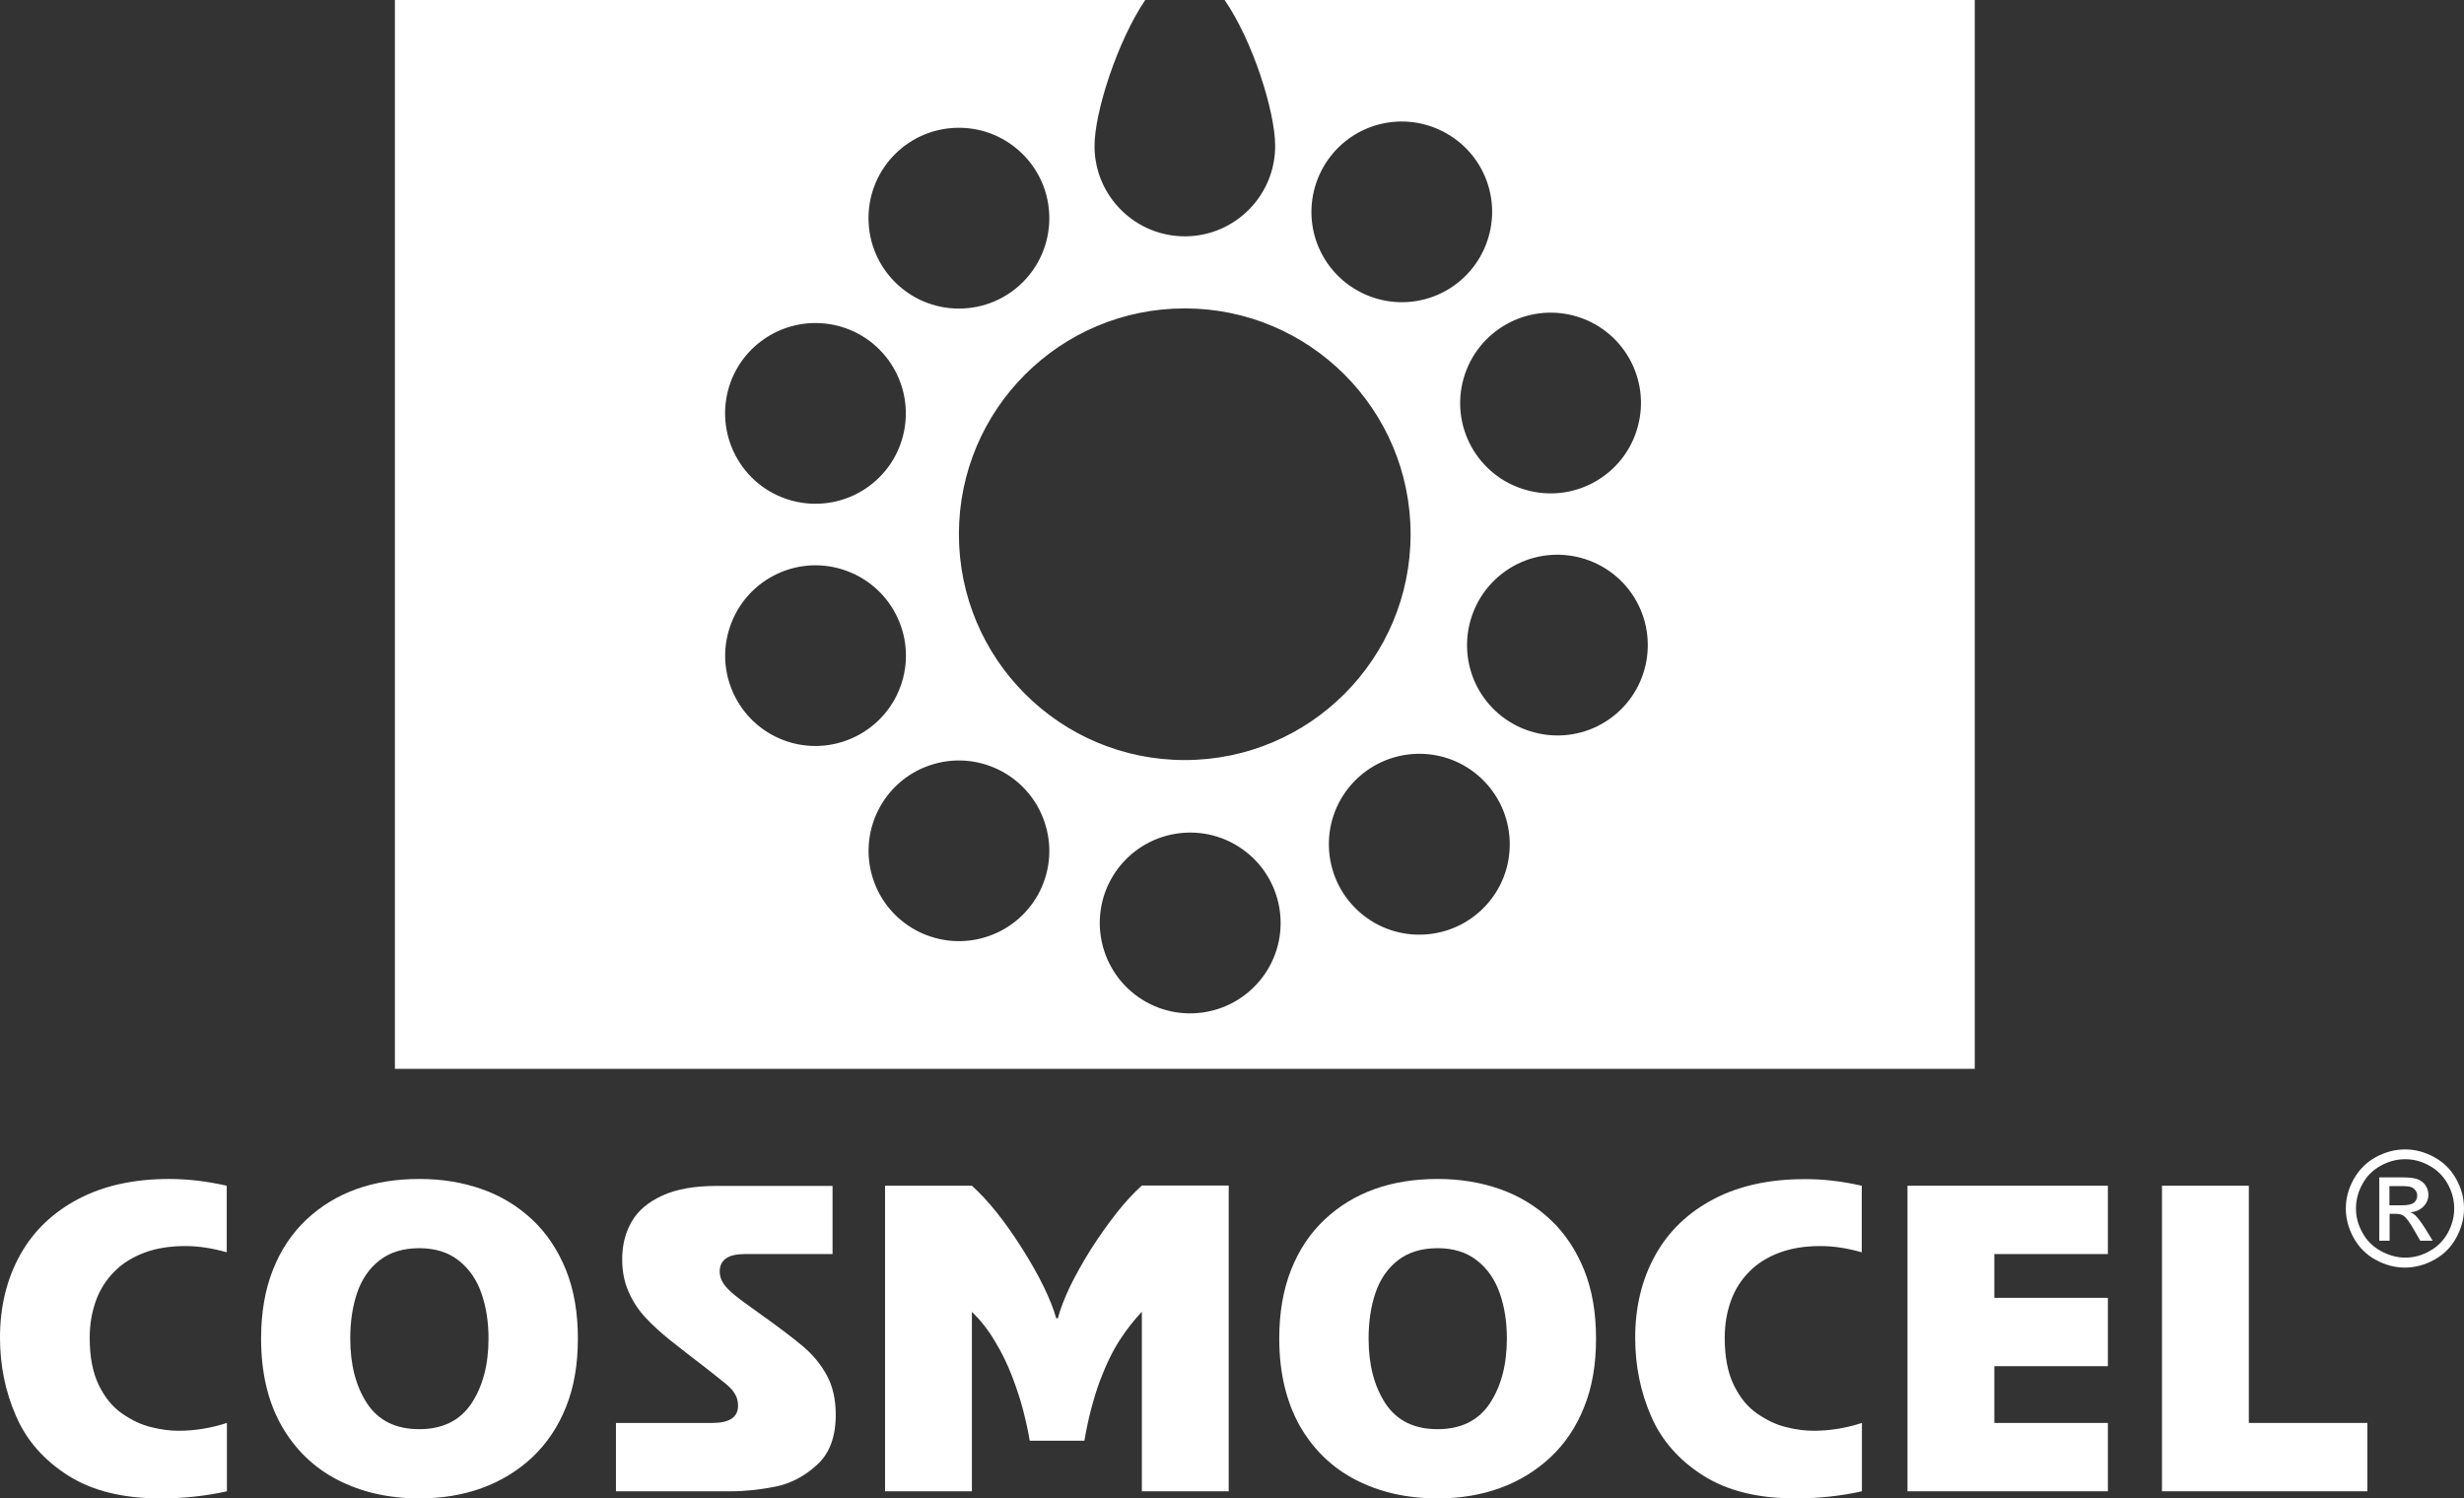 <?xml version="1.0" encoding="utf-8"?>
<!-- Generator: Adobe Illustrator 21.1.0, SVG Export Plug-In . SVG Version: 6.00 Build 0)  -->
<svg version="1.1" id="Capa_1" xmlns="http://www.w3.org/2000/svg" xmlns:xlink="http://www.w3.org/1999/xlink" x="0px" y="0px"
	 viewBox="0 0 1384.5 842" style="enable-background:new 0 0 1384.5 842;" xml:space="preserve">
<rect x="0" y="0" width="1384.5" height="842" fill="#333333" stroke="none"/>
<style type="text/css">
	.st0{fill:#FFFFFF;}
</style>
<g>
	<g>
		<path class="st0" d="M127.4,666.3v37.4c-8.1-2.3-15.8-3.5-23.2-3.5c-8.7,0-16.3,1.2-23,3.7c-6.7,2.5-12.4,6-16.9,10.6
			c-4.6,4.6-8.1,10-10.4,16.4s-3.5,13.3-3.5,20.9c0,10.7,1.7,19.5,5.1,26.5c3.4,7,7.8,12.4,13.2,16.1c5.4,3.7,10.8,6.3,16.4,7.6
			c5.5,1.4,10.6,2,15.3,2c9.1,0,18.1-1.5,27.1-4.4V838c-11.6,2.6-24.1,4-37.5,4c-21,0-38.3-4.3-51.8-12.9
			c-13.5-8.6-23.3-19.7-29.2-33.4C3,782,0,767.4,0,751.7c0-17.5,3.8-33,11.3-46.5c7.5-13.5,18.5-24,32.8-31.5
			c14.3-7.5,31.3-11.2,50.9-11.2C105.6,662.5,116.4,663.8,127.4,666.3z"/>
		<path class="st0" d="M146.7,752.2c0-14.5,2.2-27.3,6.6-38.5c4.4-11.2,10.7-20.7,18.9-28.4c8.2-7.7,17.6-13.4,28.3-17.2
			c10.7-3.8,22.4-5.6,35.2-5.6c12.6,0,24.2,1.9,35,5.7c10.8,3.8,20.2,9.5,28.4,17.2c8.1,7.6,14.4,17.1,18.9,28.2
			c4.5,11.2,6.7,24,6.7,38.6s-2.2,27.4-6.7,38.5c-4.4,11.1-10.8,20.5-18.9,28.2c-8.2,7.6-17.6,13.4-28.4,17.3
			c-10.7,3.9-22.4,5.8-35.1,5.8c-17.2,0-32.5-3.5-45.9-10.4c-13.4-6.9-23.9-17.1-31.6-30.6C150.5,787.5,146.7,771.2,146.7,752.2z
			 M196.8,752.2c0,14.8,3.2,26.9,9.5,36.5c6.4,9.6,16.1,14.4,29.3,14.4c13,0,22.8-4.8,29.2-14.3c6.4-9.6,9.7-21.8,9.7-36.6
			c0-9.3-1.3-17.8-4-25.5c-2.7-7.7-6.9-13.8-12.8-18.4c-5.8-4.6-13.2-6.9-22.1-6.9c-9.1,0-16.5,2.3-22.3,6.8
			c-5.8,4.5-10,10.6-12.6,18.2C198.1,734,196.8,742.6,196.8,752.2z"/>
		<path class="st0" d="M467.8,666.3v38.4h-49.4c-9.3,0-14,3.3-14,9.9c0,2.3,0.7,4.5,2,6.5c1.3,2,3.3,4.1,6.1,6.4
			c2.7,2.3,7.3,5.6,13.6,10.1c11,7.8,19.3,14.1,24.9,18.8c5.6,4.7,10.1,10.1,13.5,16.3c3.4,6.2,5.1,13.6,5.1,22.3
			c0,12.4-3.5,21.8-10.6,28.2c-7,6.4-14.8,10.5-23.4,12.2c-8.6,1.7-16.9,2.6-24.9,2.6h-64.6v-38.4h54.1c9.7,0,14.5-3.2,14.5-9.7
			c0-2-0.4-3.8-1.1-5.4c-0.8-1.5-1.7-3-2.9-4.2c-1.2-1.3-3.4-3.2-6.5-5.6c-3.2-2.5-5.9-4.6-8.1-6.4c-7.4-5.6-13.8-10.7-19.3-15
			c-5.5-4.4-10.2-8.7-14.1-12.9c-3.9-4.2-7.1-9-9.5-14.5c-2.4-5.4-3.6-11.5-3.6-18.3c0-7.8,1.7-14.7,5.2-20.9
			c3.5-6.2,9.2-11.1,17.2-14.8c8-3.7,18.2-5.5,30.7-5.5H467.8z"/>
		<path class="st0" d="M609.3,809.6h-30.7c-0.9-5.5-2.2-11.3-3.8-17.5c-1.6-6.1-3.7-12.4-6.2-18.9c-2.5-6.5-5.6-13-9.5-19.4
			c-3.8-6.5-8.2-12-13-16.6V838h-48.8V666.3h48.8c9.3,8.4,18.7,20.2,28.3,35.4c9.6,15.2,16,28.3,19.1,39.1h0.9
			c1.4-5.3,3.7-11.3,6.9-18c3.3-6.7,7.2-13.7,11.8-21c4.6-7.2,9.4-13.9,14.3-20.2c4.9-6.2,9.7-11.4,14.2-15.4h48.8V838h-48.8V737.1
			c-4.4,4.7-8.6,10-12.4,15.9c-3.8,5.8-7.6,13.5-11.2,23C614.5,785.6,611.5,796.7,609.3,809.6z"/>
		<path class="st0" d="M718.8,752.2c0-14.5,2.2-27.3,6.6-38.5c4.4-11.2,10.7-20.7,18.9-28.4c8.2-7.7,17.6-13.4,28.3-17.2
			c10.7-3.8,22.4-5.6,35.2-5.6c12.6,0,24.2,1.9,35,5.7c10.8,3.8,20.2,9.5,28.4,17.2c8.1,7.6,14.4,17.1,18.9,28.2
			c4.5,11.2,6.7,24,6.7,38.6s-2.2,27.4-6.7,38.5c-4.4,11.1-10.7,20.5-18.9,28.2c-8.2,7.6-17.6,13.4-28.4,17.3
			c-10.7,3.9-22.4,5.8-35.1,5.8c-17.2,0-32.5-3.5-45.9-10.4c-13.4-6.9-23.9-17.1-31.6-30.6C722.7,787.5,718.8,771.2,718.8,752.2z
			 M769,752.2c0,14.8,3.2,26.9,9.5,36.5c6.4,9.6,16.1,14.4,29.3,14.4c13,0,22.8-4.8,29.2-14.3c6.4-9.6,9.7-21.8,9.7-36.6
			c0-9.3-1.3-17.8-4-25.5c-2.7-7.7-6.9-13.8-12.8-18.4c-5.8-4.6-13.2-6.9-22.1-6.9c-9.1,0-16.5,2.3-22.3,6.8
			c-5.8,4.5-10,10.6-12.6,18.2C770.3,734,769,742.6,769,752.2z"/>
		<path class="st0" d="M1046.1,666.3v37.4c-8.1-2.3-15.8-3.5-23.2-3.5c-8.7,0-16.3,1.2-23,3.7c-6.7,2.5-12.4,6-16.9,10.6
			c-4.6,4.6-8.1,10-10.4,16.4s-3.5,13.3-3.5,20.9c0,10.7,1.7,19.5,5.1,26.5c3.4,7,7.8,12.4,13.2,16.1c5.4,3.7,10.8,6.3,16.4,7.6
			c5.5,1.4,10.6,2,15.3,2c9.1,0,18.1-1.5,27.1-4.4V838c-11.6,2.6-24.1,4-37.5,4c-21,0-38.3-4.3-51.8-12.9
			c-13.5-8.6-23.3-19.7-29.2-33.4c-5.9-13.6-8.9-28.3-8.9-43.9c0-17.5,3.8-33,11.3-46.5c7.5-13.5,18.5-24,32.8-31.5
			c14.3-7.5,31.3-11.2,50.9-11.2C1024.3,662.5,1035.1,663.8,1046.1,666.3z"/>
		<polygon class="st0" points="1120.6,799.6 1120.6,767.7 1184.4,767.7 1184.4,729.3 1120.6,729.3 1120.6,704.7 1184.4,704.7 
			1184.4,666.3 1071.8,666.3 1071.8,838 1184.4,838 1184.4,799.6 		"/>
		<path class="st0" d="M1214.8,666.3h48.8v133.3h66.6V838h-115.4V666.3z"/>
	</g>
	<g>
		<path class="st0" d="M1351.4,645.9c5.6,0,11,1.4,16.3,4.3c5.3,2.9,9.4,6.9,12.4,12.3c3,5.3,4.4,10.9,4.4,16.6
			c0,5.7-1.5,11.2-4.4,16.5c-2.9,5.3-7,9.4-12.3,12.3s-10.8,4.4-16.5,4.4s-11.2-1.5-16.5-4.4s-9.3-7-12.3-12.3
			c-2.9-5.3-4.4-10.8-4.4-16.5c0-5.8,1.5-11.3,4.5-16.6c3-5.3,7.1-9.4,12.4-12.3C1340.4,647.3,1345.8,645.9,1351.4,645.9z
			 M1351.4,651.4c-4.7,0-9.2,1.2-13.6,3.6c-4.4,2.4-7.9,5.8-10.3,10.2c-2.5,4.4-3.7,9.1-3.7,13.9c0,4.8,1.2,9.3,3.7,13.7
			c2.4,4.4,5.9,7.8,10.3,10.2c4.4,2.4,9,3.7,13.7,3.7s9.4-1.2,13.7-3.7c4.4-2.4,7.8-5.9,10.2-10.2c2.4-4.4,3.6-9,3.6-13.7
			c0-4.8-1.2-9.4-3.7-13.9c-2.5-4.4-5.9-7.8-10.3-10.2C1360.5,652.5,1356,651.4,1351.4,651.4z M1336.9,697.3v-35.7h12.3
			c4.2,0,7.2,0.3,9.1,1c1.9,0.7,3.4,1.8,4.5,3.4c1.1,1.6,1.7,3.4,1.7,5.2c0,2.6-0.9,4.9-2.8,6.8c-1.9,1.9-4.3,3-7.4,3.2
			c1.3,0.5,2.3,1.2,3,1.9c1.4,1.4,3.2,3.8,5.3,7.1l4.3,7h-7l-3.2-5.6c-2.5-4.4-4.5-7.2-6-8.3c-1.1-0.8-2.6-1.2-4.6-1.2h-3.4v15.1
			H1336.9z M1342.6,677.3h7c3.3,0,5.6-0.5,6.8-1.5c1.2-1,1.8-2.3,1.8-4c0-1.1-0.3-2-0.9-2.8c-0.6-0.8-1.4-1.5-2.4-1.9
			c-1-0.4-3-0.6-5.8-0.6h-6.5V677.3z"/>
	</g>
	<path class="st0" d="M688.1,0c15.8,22.9,28.2,62.3,28.4,81.5c0.3,28-22.2,51-50.2,51.3c-28,0.3-51-22.2-51.3-50.2
		c-0.2-19.3,12.9-59.5,28.5-82.6H221.9v600.6h887.7V0H688.1z M885.1,177.6c27,7.6,42.7,35.7,35,62.7c-7.6,27-35.7,42.7-62.7,35
		c-27-7.6-42.7-35.7-35-62.7C830.1,185.7,858.1,170,885.1,177.6z M769.8,71.5c26.3-9.8,55.5,3.5,65.4,29.7
		c9.8,26.3-3.5,55.5-29.7,65.4c-26.3,9.8-55.5-3.5-65.4-29.7C730.3,110.6,743.6,81.4,769.8,71.5z M665.7,173.3
		c70.1,0,126.9,56.8,126.9,126.9s-56.8,126.9-126.9,126.9s-126.9-56.8-126.9-126.9S595.6,173.3,665.7,173.3z M538.8,71.8
		c28,0,50.8,22.7,50.8,50.8s-22.7,50.8-50.8,50.8c-28,0-50.8-22.7-50.8-50.8S510.7,71.8,538.8,71.8z M428.1,191.4
		c22.6-16.6,54.4-11.8,71,10.8c16.6,22.6,11.8,54.4-10.8,71c-22.6,16.6-54.4,11.8-71-10.8C400.7,239.7,405.5,208,428.1,191.4z
		 M443.1,416.9c-26.8-8.4-41.7-36.9-33.3-63.6c8.4-26.8,36.9-41.7,63.6-33.3c26.8,8.4,41.7,36.9,33.3,63.6S469.8,425.2,443.1,416.9z
		 M555.3,526.1c-26.5,9.1-55.4-5-64.5-31.5c-9.1-26.5,5-55.4,31.5-64.5c26.5-9.1,55.4,5,64.5,31.5C596,488.1,581.9,517,555.3,526.1z
		 M710.5,547.6c-16,23-47.6,28.8-70.7,12.8c-23-16-28.8-47.6-12.8-70.7c16-23,47.6-28.8,70.7-12.8
		C720.8,492.9,726.5,524.6,710.5,547.6z M798.9,525.2c-28,0.8-51.4-21.3-52.2-49.4c-0.8-28,21.3-51.4,49.4-52.2
		c28-0.8,51.4,21.3,52.2,49.4C849.1,501.1,827,524.4,798.9,525.2z M906.3,402.6c-22.1,17.2-54,13.2-71.3-8.9
		c-17.2-22.1-13.2-54,8.9-71.3c22.1-17.2,54-13.2,71.3,8.9C932.4,353.5,928.4,385.4,906.3,402.6z"/>
</g>
</svg>
